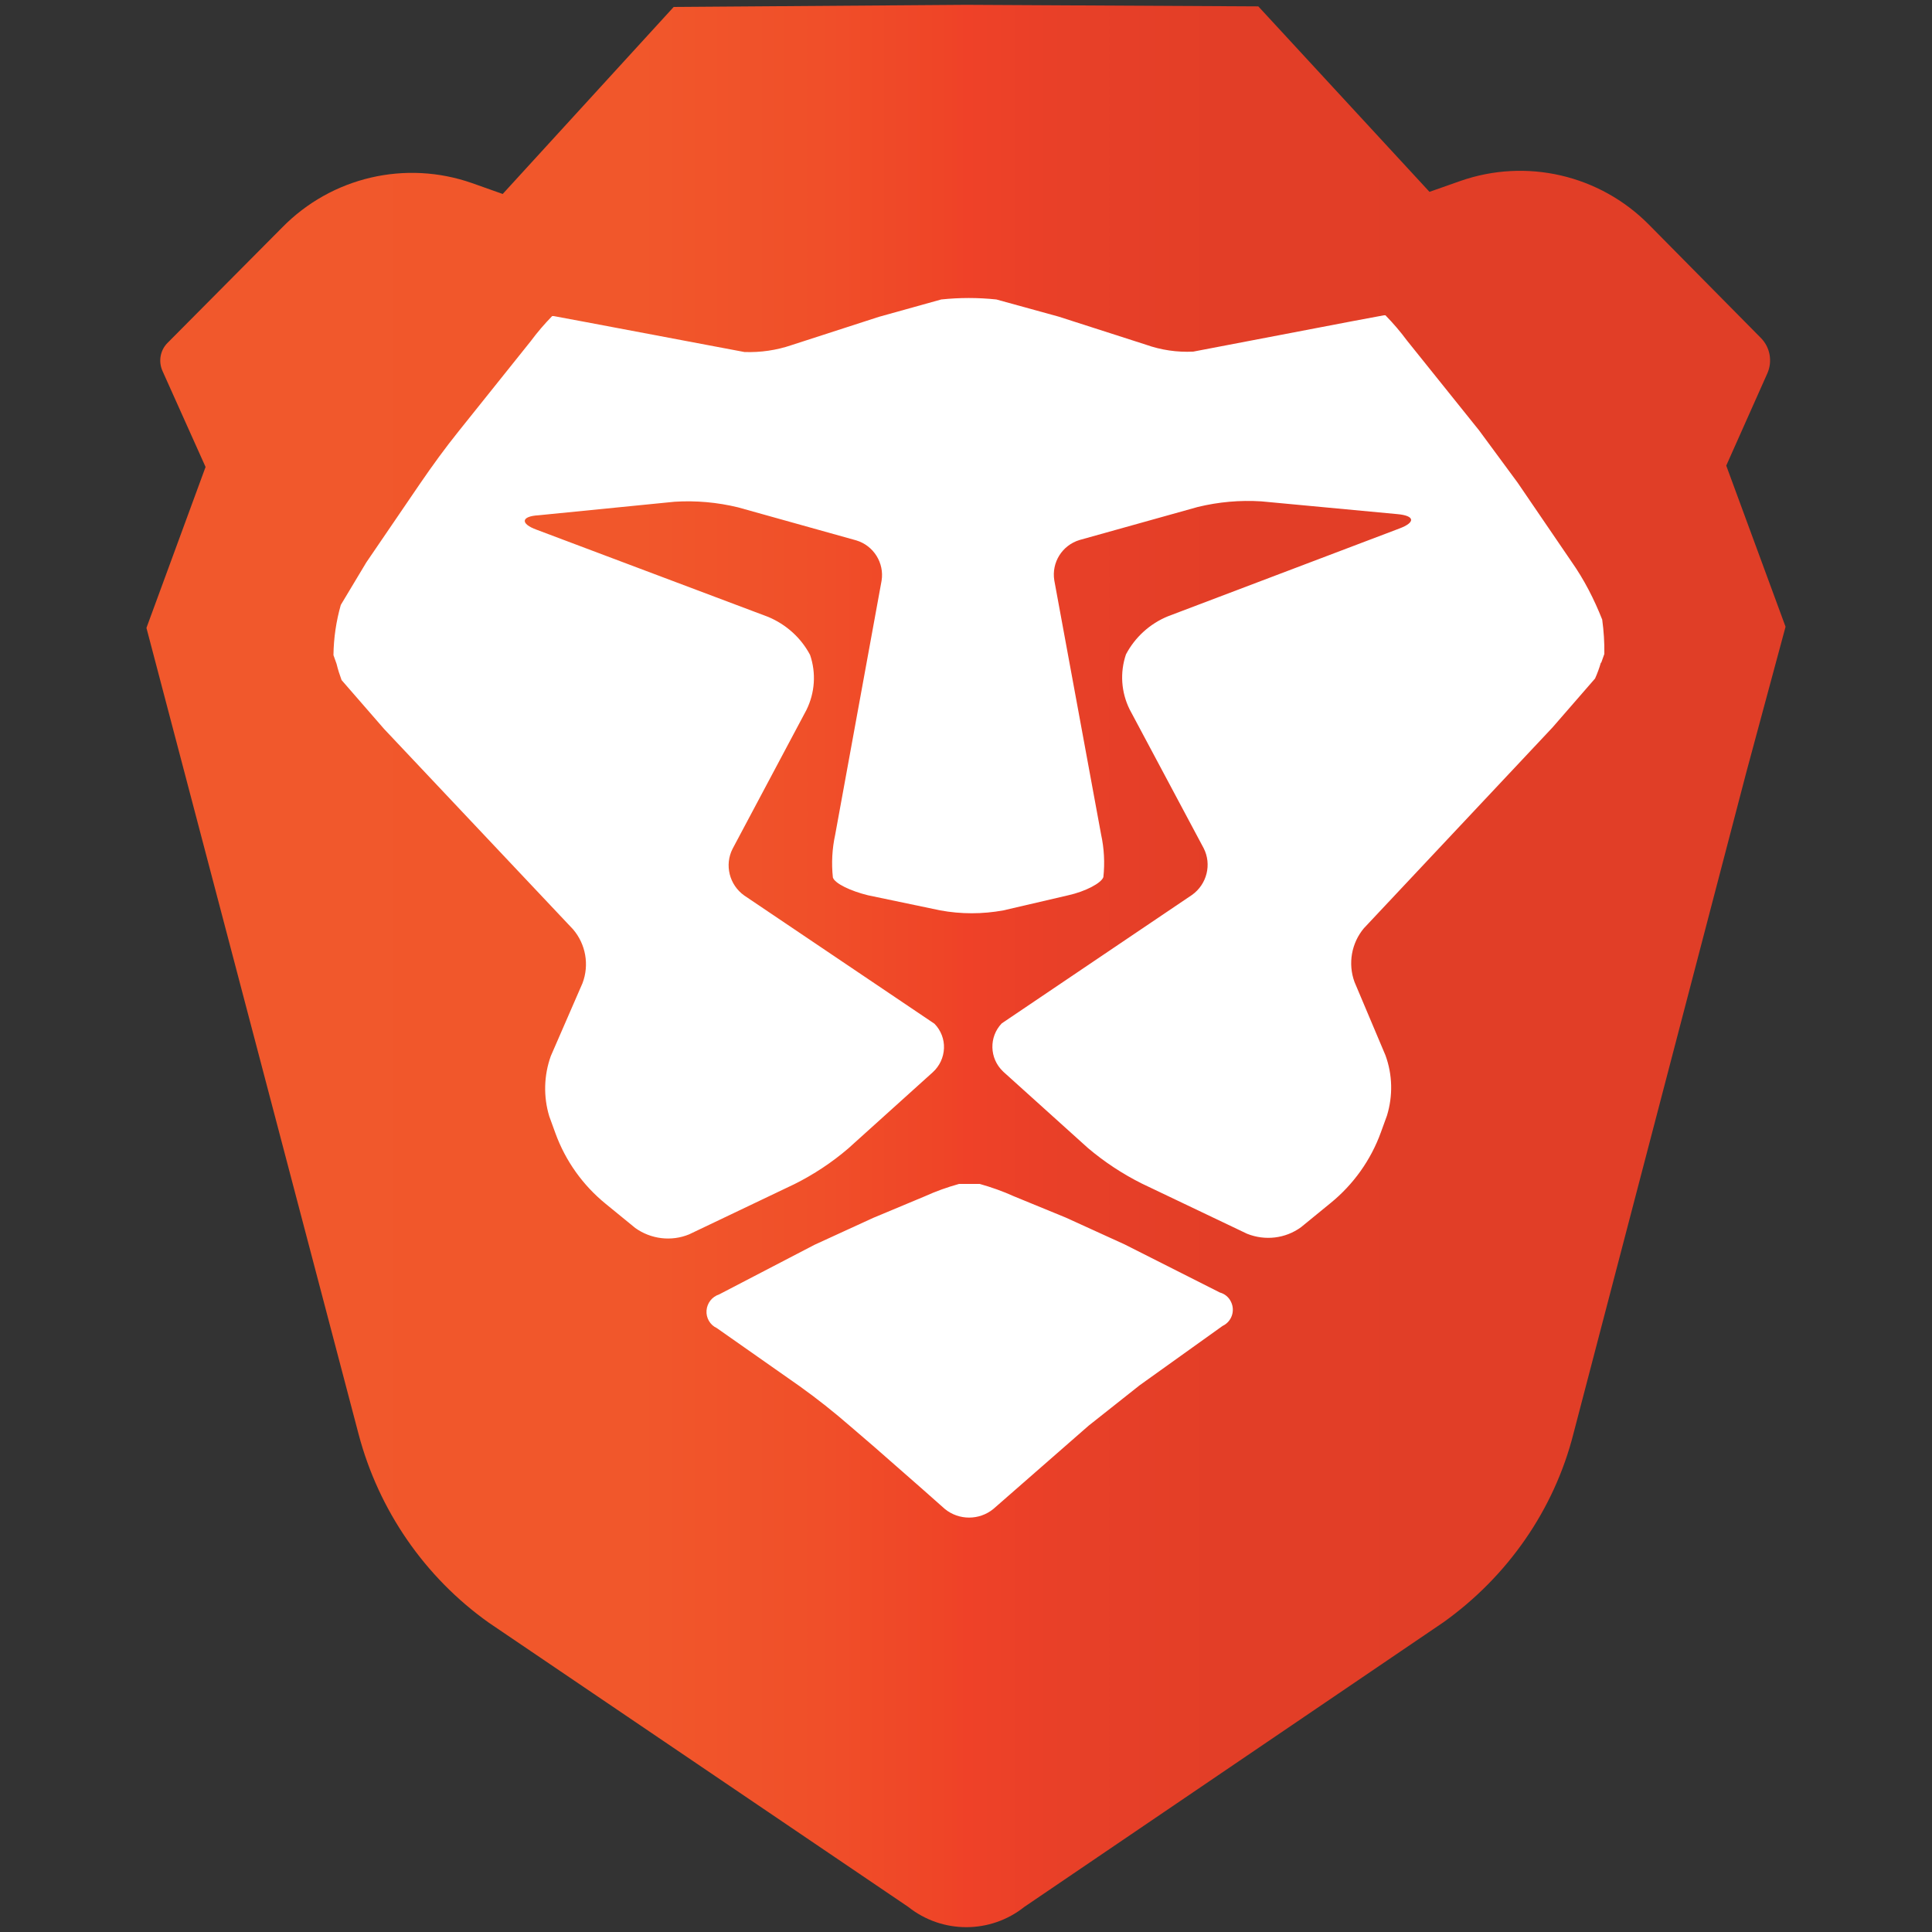 <?xml version="1.0" encoding="utf-8"?>
<!-- Generator: Adobe Illustrator 23.0.1, SVG Export Plug-In . SVG Version: 6.00 Build 0)  -->
<svg version="1.1" id="Layer_1" xmlns="http://www.w3.org/2000/svg" xmlns:xlink="http://www.w3.org/1999/xlink" x="0px" y="0px"
	 viewBox="0 0 1000 1000" style="enable-background:new 0 0 1000 1000;" xml:space="preserve">
<rect x="0" y="0" width="1000" height="1000" fill="#333333" stroke="none"/>
<style type="text/css">
	.st0{fill:url(#SVGID_1_);}
	.st1{fill:#FFFFFF;}
</style>
<g>
	
		<linearGradient id="SVGID_1_" gradientUnits="userSpaceOnUse" x1="35.187" y1="728.628" x2="449.393" y2="728.628" gradientTransform="matrix(2.048 0 0 -2.048 3.747 1992.36)">
		<stop  offset="0" style="stop-color:#F1582C"/>
		<stop  offset="0.3" style="stop-color:#F1572B"/>
		<stop  offset="0.41" style="stop-color:#F04F29"/>
		<stop  offset="0.49" style="stop-color:#EF4427"/>
		<stop  offset="0.5" style="stop-color:#EF4128"/>
		<stop  offset="0.56" style="stop-color:#E84028"/>
		<stop  offset="0.67" style="stop-color:#E23E27"/>
		<stop  offset="1" style="stop-color:#E03E27"/>
	</linearGradient>
	<path class="st0" d="M924.2,324.4L893.5,241l21.3-47.8c2.7-6.2,1.4-13.4-3.3-18.2l-58-58.7C828,90.5,790,81.7,755.8,93.7l-15.9,5.6
		l-88.6-96L500,2.5L348.7,3.6l-88.5,96.8l-15.8-5.6c-34.4-12.1-72.7-3.2-98.3,22.9l-59.4,59.8c-3.8,3.8-4.8,9.6-2.6,14.5l22.3,49.7
		l-30.6,83.3l109.8,417.3c10.4,39.4,34.2,74,67.4,97.6L470.1,987c17.6,14,42.5,14,60.1,0l216.9-147.3c33.2-23.7,57.3-58.2,67.3-97.6
		l89.5-342.4L924.2,324.4z"/>
	<path class="st1" d="M524.8,619.2c-5.7-2.6-11.7-4.7-17.7-6.4h-10.7c-6.1,1.7-12,3.8-17.7,6.4l-26.8,11.2l-30.3,13.9l-49.4,25.7
		c-3.7,1.2-6.2,4.5-6.5,8.3s1.8,7.5,5.3,9.1l42.9,30.1c9.1,6.5,17.9,13.5,26.4,20.9l12.1,10.4l25.2,22.1l11.4,10.1
		c7.3,6,17.9,6,25.2,0l49.3-43.1l26.4-20.9l42.9-30.7c4.7-2.2,6.6-7.8,4.4-12.4c-1.1-2.4-3.2-4.2-5.8-4.9l-49.3-24.9l-30.5-13.9
		L524.8,619.2z M828.8,343l1.6-4.5c0.1-6-0.3-11.9-1.1-17.8c-4.2-10.6-9.3-20.6-15.9-30l-27.9-40.9l-19.9-27l-37.4-46.6
		c-3.4-4.6-7.1-8.9-11.1-13h-0.8l-16.6,3.1L617.6,182c-8.3,0.4-16.6-0.8-24.5-3.6L548,163.9l-32.3-8.9c-9.5-1-19-1-28.5,0l-32.3,9
		l-45.1,14.6c-7.9,2.7-16.2,3.9-24.5,3.6l-82.1-15.5l-16.6-3.1h-0.8c-4,4.1-7.7,8.4-11.1,13l-37.3,46.6c-7,8.7-13.6,17.8-19.9,27
		l-27.9,40.9l-13.2,22c-2.4,8.4-3.7,17.2-3.8,26l1.6,4.5c0.7,2.9,1.6,5.7,2.6,8.4l22,25.3L296.6,481c6.6,7.7,8.5,18.4,4.9,27.9
		l-16.4,37.7c-3.6,10-3.9,21-0.8,31.2l3.2,8.8c5.2,14.3,14.2,26.9,26,36.5l15.3,12.5c8.1,5.8,18.7,7.1,27.9,3.3l54.5-26
		c10-5,19.4-11.2,27.9-18.5l43.7-39.4c3.5-3.2,5.6-7.6,5.8-12.4c0.2-4.7-1.6-9.3-4.9-12.7l-98.5-66.4c-7.7-5.5-10.3-15.8-6-24.2
		l38.2-71.8c4.4-8.9,5.1-19.1,1.9-28.5c-4.7-8.9-12.4-15.8-21.7-19.7l-119.8-45.1c-8.6-3.1-8.2-7,1-7.5l70.4-7
		c11-0.7,22.1,0.3,32.8,2.9l61.2,17.1c9,2.7,14.6,11.7,13.1,20.9l-24,131.4c-1.6,7.3-2,14.8-1.2,22.2c1,3.1,9.2,7,18.2,9.2l37.3,7.8
		c10.8,2,21.9,2,32.8,0l33.5-7.8c9-2,17.1-6.3,18.2-9.4c0.8-7.4,0.4-14.9-1.2-22.2l-24.2-131.4c-1.5-9.3,4.1-18.2,13.1-20.9
		l61.2-17.1c10.7-2.6,21.8-3.6,32.8-2.9l70.4,6.6c9.2,0.8,9.6,4.3,1,7.5l-119.7,45.4c-9.3,3.8-17,10.8-21.7,19.7
		c-3.2,9.4-2.5,19.6,1.9,28.5l38.3,71.8c4.3,8.4,1.7,18.7-6,24.2l-98.5,66.5c-6.7,7-6.4,18.1,0.6,24.8c0.1,0.1,0.2,0.2,0.3,0.3
		l43.7,39.4c8.5,7.2,17.9,13.4,27.9,18.4l54.5,26c9.3,3.7,19.8,2.5,27.9-3.4l15.3-12.5c11.8-9.6,20.8-22.2,26-36.5l3.2-8.8
		c3.1-10.2,2.9-21.1-0.8-31.2l-16-37.9c-3.5-9.5-1.6-20.2,4.9-27.9l97.6-103.9l22-25.3c1.2-2.7,2.2-5.4,3-8.2L828.8,343z"/>
</g>
</svg>
